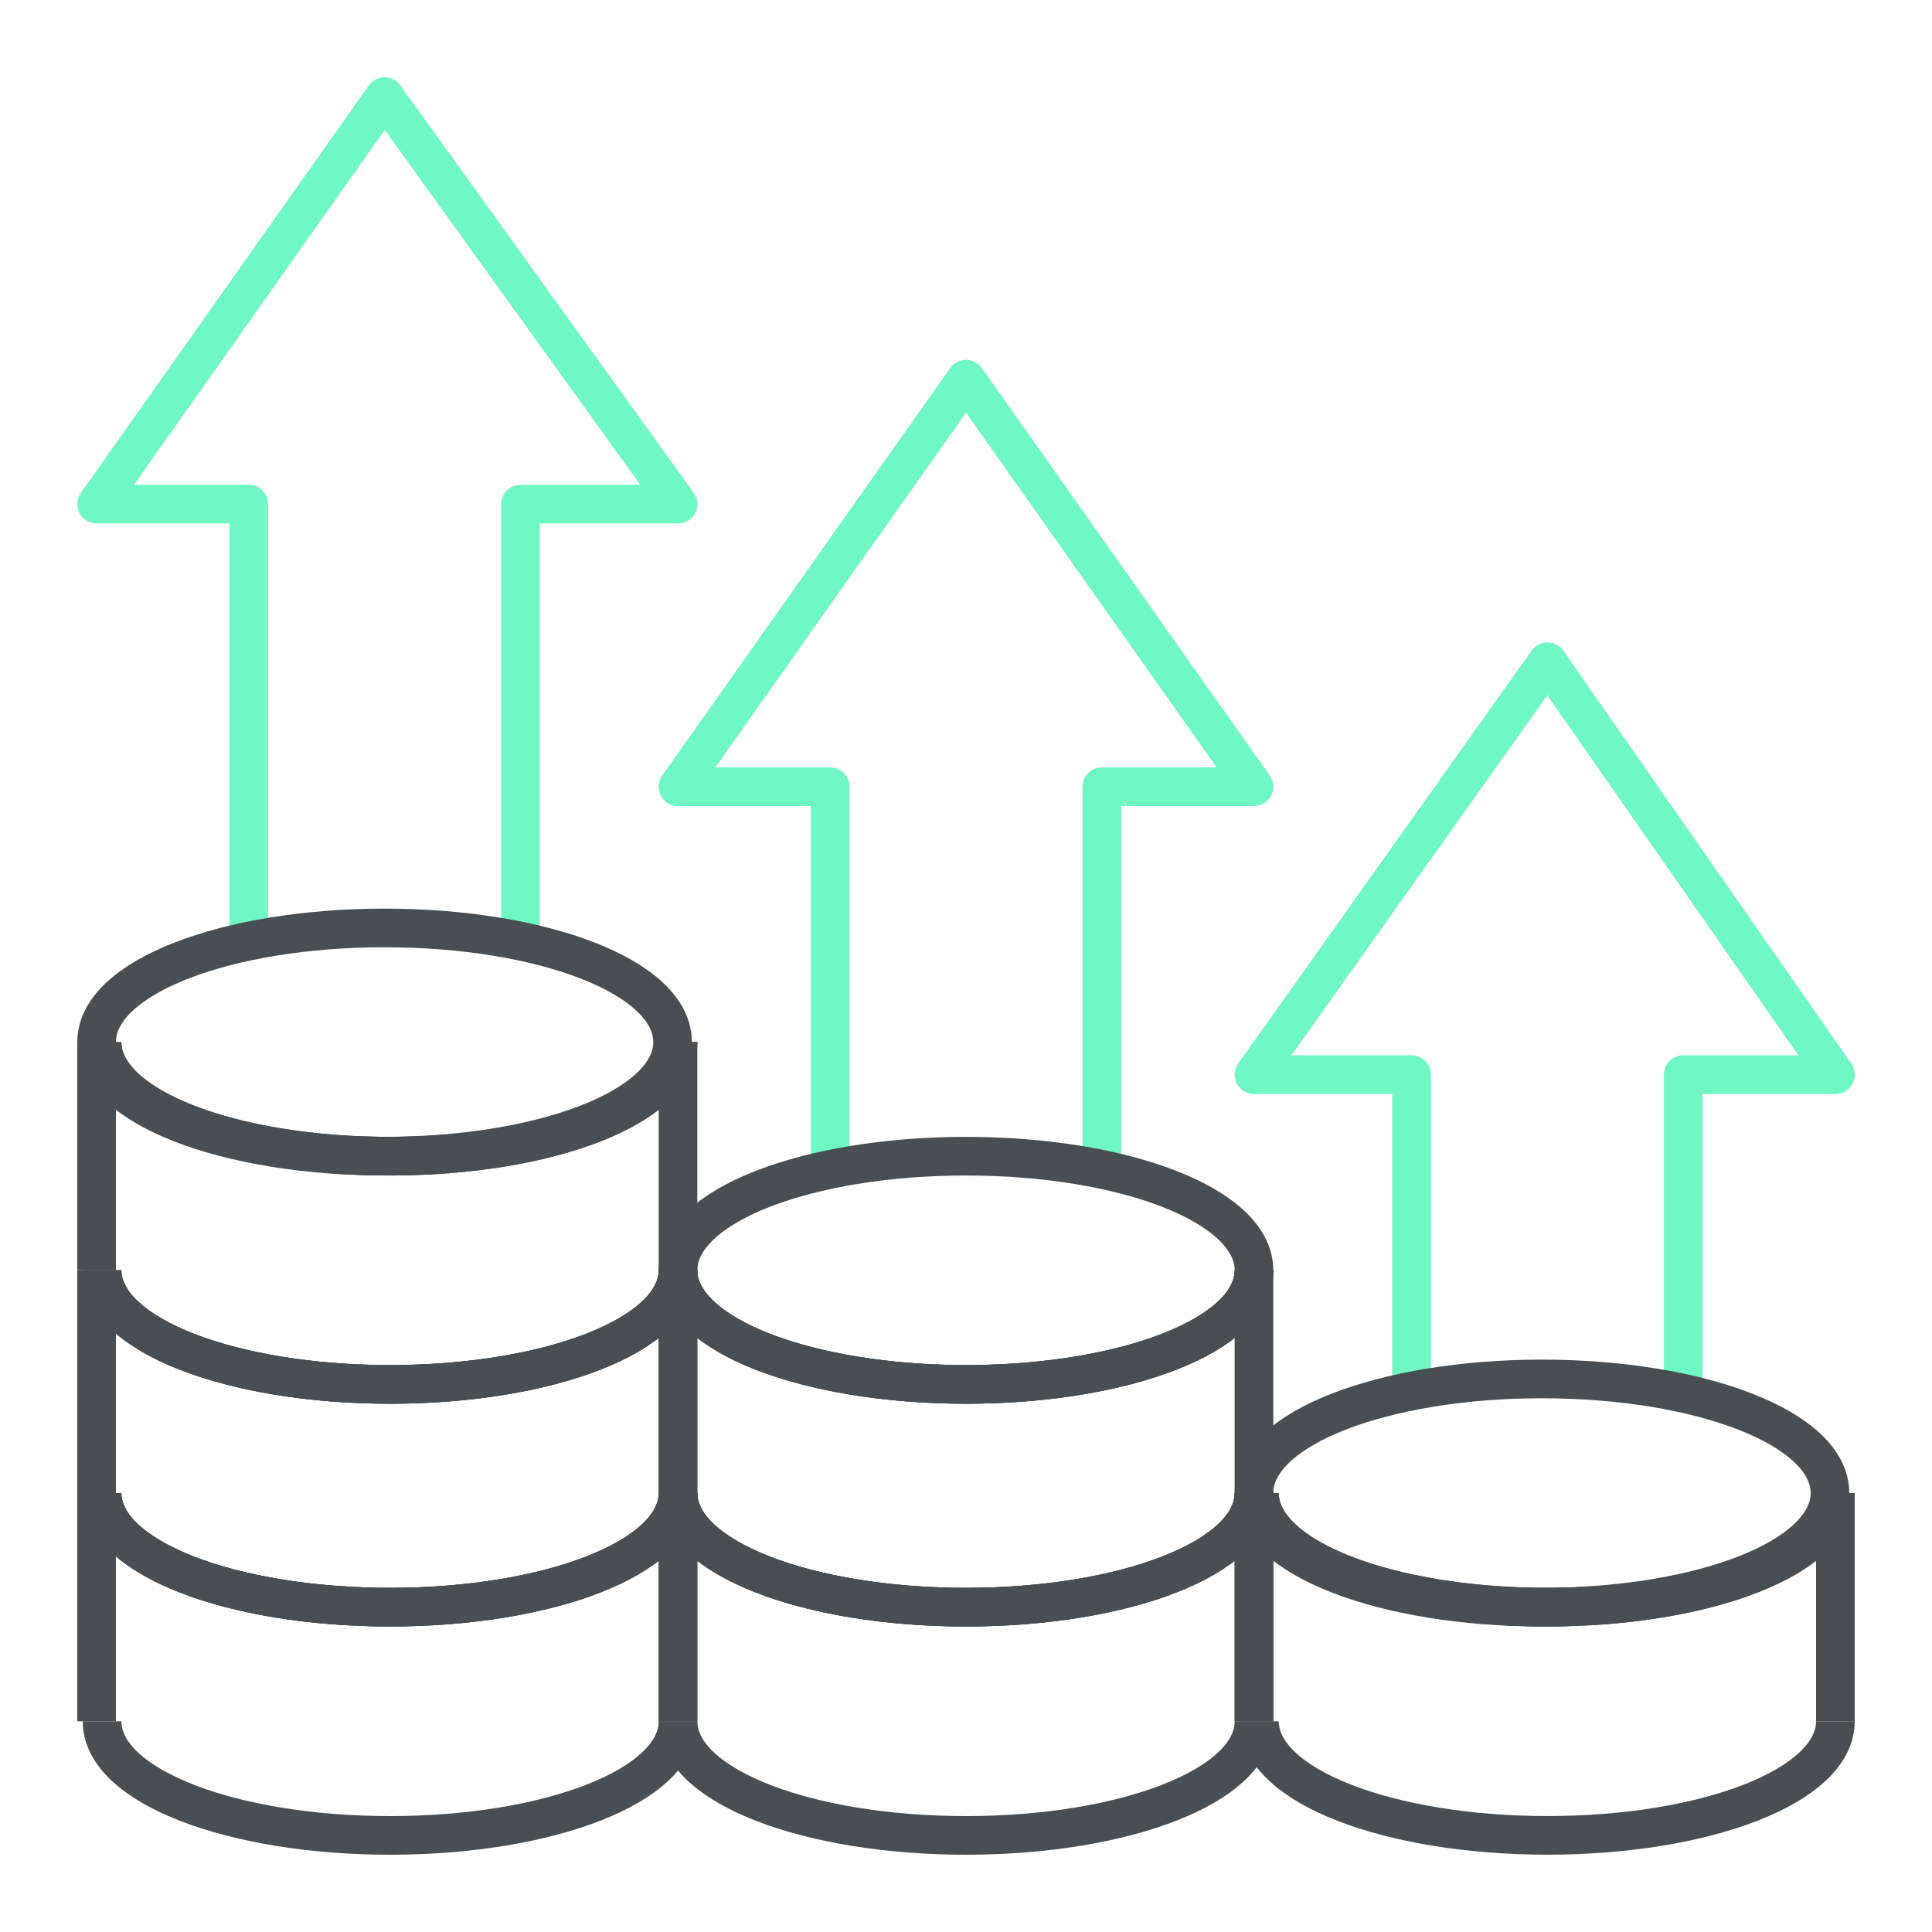<svg width="50" height="50" viewBox="0 0 50 50" fill="none" xmlns="http://www.w3.org/2000/svg">
<path d="M13.469 24.297V13.047H17.547L9.953 2.5L2.5 13.047H6.437V24.297" stroke="#6FF7C4" stroke-linejoin="round"/>
<path d="M28.516 29.922V20.36H32.453L25 9.813L17.547 20.36H21.484V29.922" stroke="#6FF7C4" stroke-linejoin="round"/>
<path d="M43.562 35.969V27.812H47.5L40.047 17.125L32.453 27.812H36.531V35.969" stroke="#6FF7C4" stroke-linejoin="round"/>
<path d="M32.453 38.64C32.453 36.953 35.828 35.687 39.906 35.687C43.984 35.687 47.359 36.953 47.359 38.64C47.359 40.328 43.984 41.593 39.906 41.593C35.828 41.593 32.453 40.328 32.453 38.64Z" stroke="#484F54" stroke-linejoin="round"/>
<path d="M47.5 38.64C47.5 40.328 44.125 41.593 40.047 41.593C35.969 41.593 32.594 40.328 32.594 38.64" stroke="#484F54" stroke-linejoin="round"/>
<path d="M47.5 38.64C47.5 40.328 44.125 41.593 40.047 41.593C35.969 41.593 32.594 40.328 32.594 38.64" stroke="#484F54" stroke-linejoin="round"/>
<path d="M47.5 38.64V44.546" stroke="#484F54" stroke-linejoin="round"/>
<path d="M32.453 38.64V44.546" stroke="#484F54" stroke-linejoin="round"/>
<path d="M47.5 44.546C47.5 46.233 44.125 47.499 40.047 47.499C35.969 47.499 32.594 46.233 32.594 44.546" stroke="#484F54" stroke-linejoin="round"/>
<path d="M32.453 38.64C32.453 40.328 29.078 41.593 25 41.593C20.922 41.593 17.547 40.328 17.547 38.64" stroke="#484F54" stroke-linejoin="round"/>
<path d="M32.453 38.64C32.453 40.328 29.078 41.593 25 41.593C20.922 41.593 17.547 40.328 17.547 38.64" stroke="#484F54" stroke-linejoin="round"/>
<path d="M32.453 38.64V44.546" stroke="#484F54" stroke-linejoin="round"/>
<path d="M17.547 38.64V44.546" stroke="#484F54" stroke-linejoin="round"/>
<path d="M32.453 44.547C32.453 46.234 29.078 47.5 25 47.5C20.922 47.5 17.547 46.234 17.547 44.547" stroke="#484F54" stroke-linejoin="round"/>
<path d="M17.547 32.875C17.547 31.188 20.922 29.922 25 29.922C29.078 29.922 32.453 31.188 32.453 32.875C32.453 34.562 29.078 35.828 25 35.828C20.922 35.828 17.547 34.562 17.547 32.875Z" stroke="#484F54" stroke-linejoin="round"/>
<path d="M32.453 32.875C32.453 34.562 29.078 35.828 25 35.828C20.922 35.828 17.547 34.562 17.547 32.875" stroke="#484F54" stroke-linejoin="round"/>
<path d="M32.453 32.875C32.453 34.562 29.078 35.828 25 35.828C20.922 35.828 17.547 34.562 17.547 32.875" stroke="#484F54" stroke-linejoin="round"/>
<path d="M32.453 32.875V38.641" stroke="#484F54" stroke-linejoin="round"/>
<path d="M17.547 32.875V38.641" stroke="#484F54" stroke-linejoin="round"/>
<path d="M32.453 38.641C32.453 40.329 29.078 41.594 25 41.594C20.922 41.594 17.547 40.329 17.547 38.641" stroke="#484F54" stroke-linejoin="round"/>
<path d="M17.547 32.874C17.547 34.562 14.172 35.828 10.094 35.828C6.016 35.828 2.641 34.562 2.641 32.874" stroke="#484F54" stroke-linejoin="round"/>
<path d="M17.547 32.874C17.547 34.562 14.172 35.828 10.094 35.828C6.016 35.828 2.641 34.562 2.641 32.874" stroke="#484F54" stroke-linejoin="round"/>
<path d="M17.547 32.874V38.64" stroke="#484F54" stroke-linejoin="round"/>
<path d="M2.5 32.874V38.64" stroke="#484F54" stroke-linejoin="round"/>
<path d="M17.547 38.64C17.547 40.328 14.172 41.593 10.094 41.593C6.016 41.593 2.641 40.328 2.641 38.64" stroke="#484F54" stroke-linejoin="round"/>
<path d="M2.5 26.968C2.5 25.281 5.875 24.015 9.953 24.015C14.031 24.015 17.406 25.281 17.406 26.968C17.406 28.656 14.031 29.921 9.953 29.921C5.875 29.921 2.5 28.656 2.5 26.968Z" stroke="#484F54" stroke-linejoin="round"/>
<path d="M17.547 26.969C17.547 28.656 14.172 29.922 10.094 29.922C6.016 29.922 2.641 28.656 2.641 26.969" stroke="#484F54" stroke-linejoin="round"/>
<path d="M17.547 26.969C17.547 28.656 14.172 29.922 10.094 29.922C6.016 29.922 2.641 28.656 2.641 26.969" stroke="#484F54" stroke-linejoin="round"/>
<path d="M17.547 26.969V32.875" stroke="#484F54" stroke-linejoin="round"/>
<path d="M2.5 26.969V32.875" stroke="#484F54" stroke-linejoin="round"/>
<path d="M17.547 32.874C17.547 34.562 14.172 35.828 10.094 35.828C6.016 35.828 2.641 34.562 2.641 32.874" stroke="#484F54" stroke-linejoin="round"/>
<path d="M17.547 38.64C17.547 40.328 14.172 41.593 10.094 41.593C6.016 41.593 2.641 40.328 2.641 38.64" stroke="#484F54" stroke-linejoin="round"/>
<path d="M17.547 38.64C17.547 40.328 14.172 41.593 10.094 41.593C6.016 41.593 2.641 40.328 2.641 38.64" stroke="#484F54" stroke-linejoin="round"/>
<path d="M17.547 38.64V44.546" stroke="#484F54" stroke-linejoin="round"/>
<path d="M2.5 38.64V44.546" stroke="#484F54" stroke-linejoin="round"/>
<path d="M17.547 44.547C17.547 46.234 14.172 47.5 10.094 47.5C6.016 47.5 2.641 46.234 2.641 44.547" stroke="#484F54" stroke-linejoin="round"/>
</svg>
